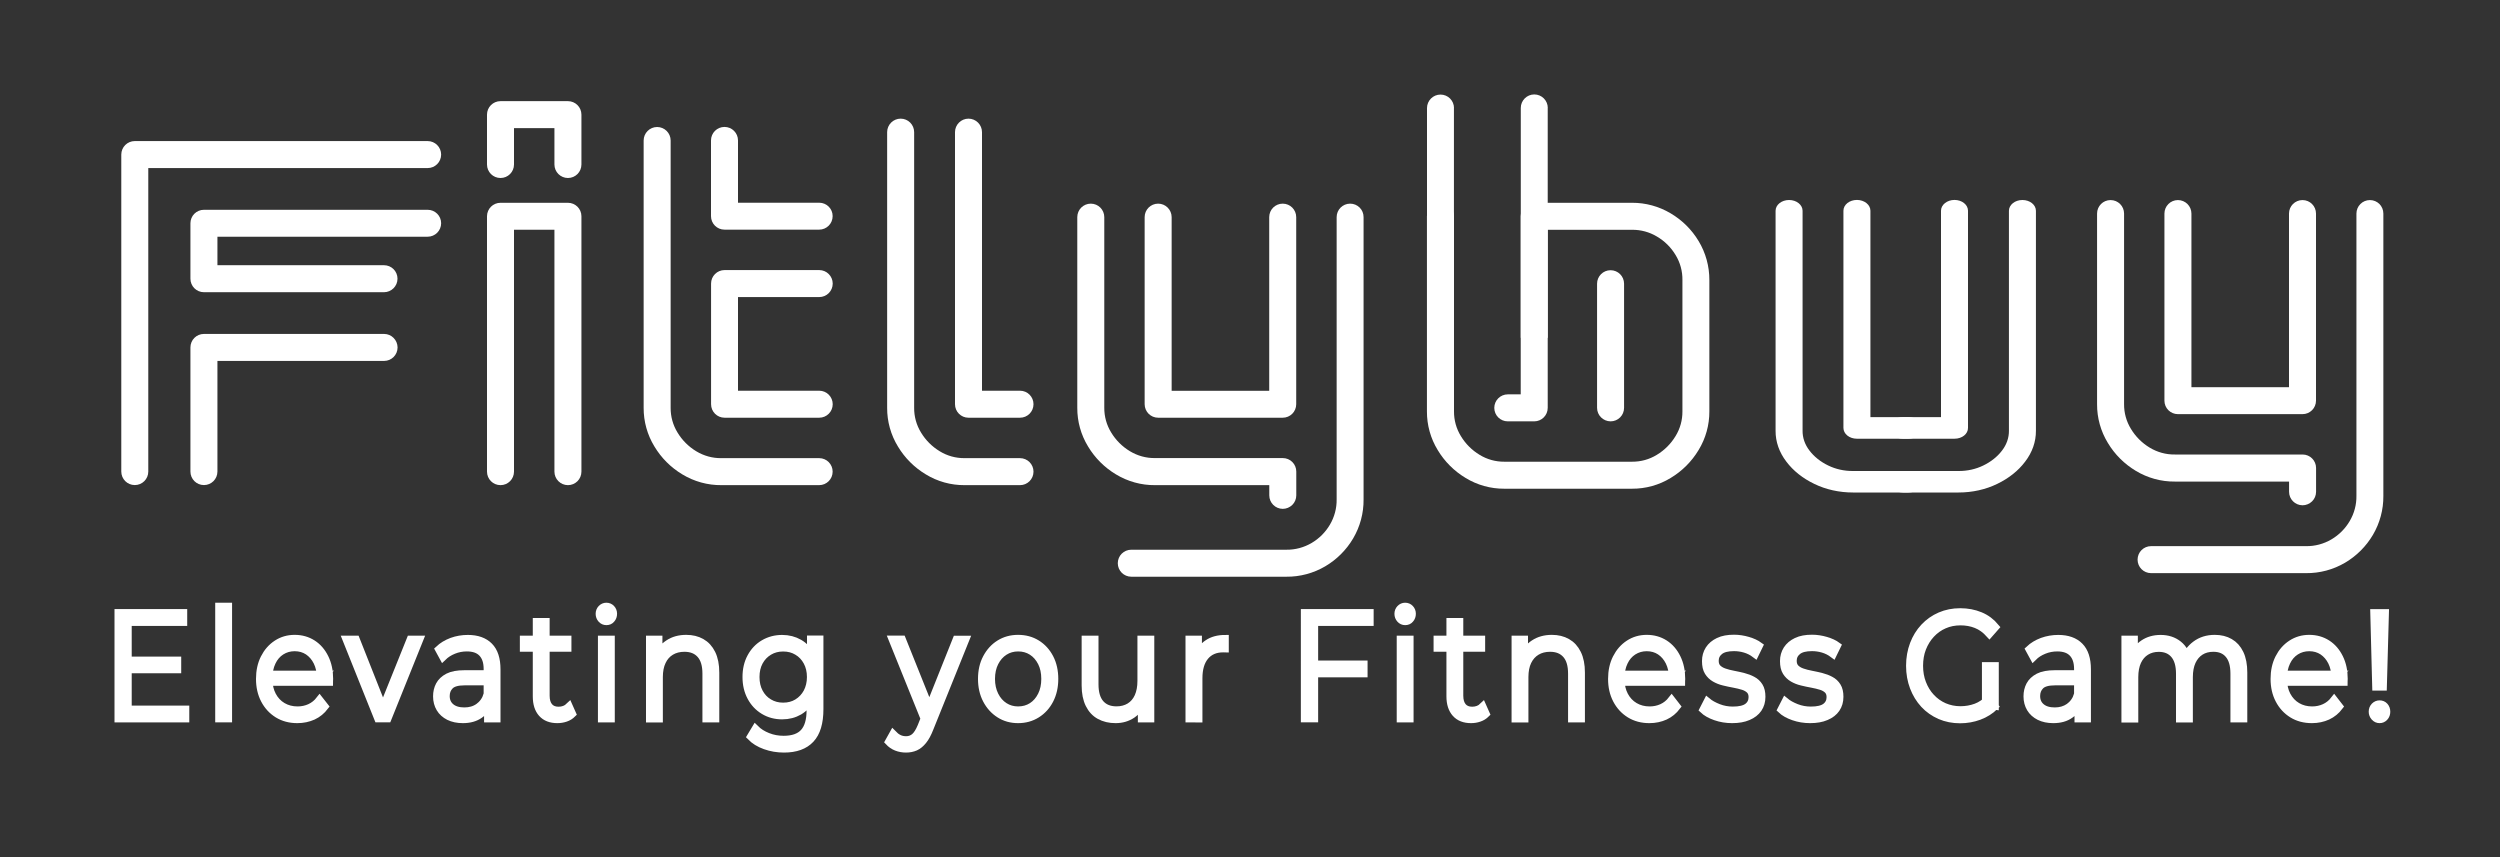 <?xml version="1.0" encoding="UTF-8"?> <svg xmlns="http://www.w3.org/2000/svg" xmlns:xlink="http://www.w3.org/1999/xlink" version="1.1" id="Layer_1" x="0px" y="0px" viewBox="0 0 350 120" style="enable-background:new 0 0 350 120;" xml:space="preserve"><rect x="0" y="0" width="350" height="120" fill="#333333" stroke="none"/> <style type="text/css"> .st0{fill:#FFFFFF;stroke:#FFFFFF;stroke-miterlimit:10;} .st1{fill:#FFFFFF;} </style> <g> <g> <path class="st0" d="M17.94,99.28H26v1.36h-9.47V85.77h9.18v1.36h-7.77V99.28z M17.79,92.42h7.08v1.34h-7.08V92.42z"></path> <rect x="30.63" y="84.88" class="st0" width="1.36" height="15.75"></rect> <path class="st0" d="M41.63,100.74c-1.05,0-1.96-0.24-2.76-0.73c-0.79-0.49-1.41-1.16-1.86-2.02c-0.45-0.86-0.67-1.84-0.67-2.94 c0-1.1,0.21-2.08,0.64-2.93c0.43-0.85,1.01-1.52,1.76-2.01c0.75-0.49,1.58-0.73,2.52-0.73c0.94,0,1.78,0.24,2.52,0.71 c0.73,0.47,1.31,1.14,1.73,2c0.42,0.86,0.63,1.84,0.63,2.96c0,0.07,0,0.14-0.01,0.22c-0.01,0.08-0.01,0.16-0.01,0.24h-8.75v-1.12 h8.02l-0.54,0.45c0-0.81-0.16-1.53-0.47-2.16c-0.31-0.63-0.74-1.12-1.27-1.48c-0.54-0.35-1.15-0.53-1.86-0.53 c-0.69,0-1.31,0.18-1.86,0.53c-0.55,0.35-0.98,0.85-1.28,1.49c-0.31,0.64-0.46,1.37-0.46,2.19v0.23c0,0.85,0.17,1.6,0.51,2.24 c0.34,0.64,0.81,1.15,1.42,1.51c0.61,0.36,1.3,0.54,2.08,0.54c0.61,0,1.18-0.12,1.71-0.36c0.53-0.24,0.99-0.61,1.37-1.1l0.77,0.98 c-0.45,0.59-1,1.05-1.67,1.36C43.17,100.58,42.43,100.74,41.63,100.74"></path> <polygon class="st0" points="52.9,100.63 48.44,89.49 49.86,89.49 53.95,99.83 53.28,99.83 57.44,89.49 58.78,89.49 54.3,100.63 "></polygon> <path class="st0" d="M64.8,100.74c-0.75,0-1.41-0.14-1.96-0.41c-0.55-0.28-0.98-0.66-1.27-1.15c-0.29-0.49-0.44-1.05-0.44-1.69 c0-0.58,0.12-1.11,0.37-1.58c0.25-0.47,0.66-0.86,1.22-1.15c0.57-0.29,1.33-0.43,2.29-0.43h3.46v1.12h-3.43 c-0.97,0-1.64,0.19-2.02,0.57c-0.38,0.38-0.56,0.86-0.56,1.42c0,0.64,0.22,1.15,0.67,1.53c0.45,0.38,1.07,0.57,1.88,0.57 c0.77,0,1.43-0.19,1.98-0.58s0.96-0.95,1.21-1.69l0.31,1.04c-0.26,0.74-0.7,1.32-1.33,1.76C66.55,100.52,65.76,100.74,64.8,100.74 M68.27,100.63v-2.46l-0.06-0.4v-4.12c0-0.95-0.24-1.68-0.72-2.19c-0.48-0.51-1.19-0.76-2.13-0.76c-0.65,0-1.27,0.12-1.86,0.36 c-0.59,0.24-1.08,0.56-1.49,0.96l-0.61-1.12c0.51-0.48,1.12-0.85,1.84-1.12c0.71-0.26,1.47-0.39,2.26-0.39 c1.3,0,2.31,0.36,3.01,1.07c0.71,0.71,1.06,1.8,1.06,3.26v6.92H68.27z"></path> <path class="st0" d="M73.28,89.49h6.22v1.25h-6.22V89.49z M78.03,100.74c-0.94,0-1.67-0.28-2.18-0.85 c-0.51-0.57-0.76-1.37-0.76-2.4V87.02h1.36v10.38c0,0.65,0.15,1.15,0.45,1.51c0.3,0.35,0.73,0.53,1.29,0.53 c0.6,0,1.1-0.19,1.49-0.57l0.48,1.08c-0.27,0.27-0.59,0.47-0.97,0.6C78.81,100.68,78.42,100.74,78.03,100.74"></path> <path class="st0" d="M84.89,87.02c-0.28,0-0.52-0.11-0.71-0.32c-0.19-0.21-0.29-0.47-0.29-0.76c0-0.3,0.1-0.55,0.29-0.75 c0.19-0.2,0.43-0.31,0.71-0.31c0.28,0,0.52,0.1,0.71,0.3c0.19,0.2,0.29,0.45,0.29,0.74c0,0.31-0.09,0.57-0.28,0.78 C85.43,86.92,85.19,87.02,84.89,87.02 M84.21,89.49h1.36v11.15h-1.36V89.49z"></path> <path class="st0" d="M96.07,89.38c0.82,0,1.53,0.17,2.15,0.52c0.62,0.35,1.1,0.87,1.45,1.58c0.35,0.71,0.53,1.6,0.53,2.68v6.48 h-1.36v-6.33c0-1.18-0.26-2.06-0.79-2.66c-0.53-0.6-1.27-0.9-2.23-0.9c-0.71,0-1.34,0.16-1.87,0.48 c-0.53,0.32-0.94,0.78-1.22,1.38c-0.29,0.6-0.43,1.33-0.43,2.18v5.86h-1.36V89.49h1.3v3.06l-0.21-0.57 c0.32-0.81,0.83-1.44,1.53-1.9C94.26,89.61,95.1,89.38,96.07,89.38"></path> <path class="st0" d="M109.5,100.21c-0.96,0-1.82-0.23-2.58-0.69c-0.77-0.46-1.37-1.1-1.81-1.92c-0.44-0.82-0.66-1.76-0.66-2.82 c0-1.06,0.22-2,0.66-2.81c0.44-0.81,1.04-1.45,1.81-1.9c0.77-0.45,1.63-0.68,2.58-0.68c0.89,0,1.7,0.21,2.41,0.62 c0.71,0.41,1.28,1.02,1.7,1.83c0.42,0.81,0.63,1.79,0.63,2.95c0,1.16-0.21,2.15-0.63,2.95c-0.42,0.81-0.99,1.42-1.7,1.85 C111.2,100,110.4,100.21,109.5,100.21 M109.75,104.86c-0.92,0-1.8-0.15-2.64-0.45c-0.84-0.3-1.52-0.72-2.05-1.27l0.69-1.15 c0.47,0.47,1.06,0.84,1.75,1.11c0.7,0.28,1.43,0.41,2.21,0.41c1.28,0,2.21-0.33,2.81-0.99c0.6-0.66,0.9-1.68,0.9-3.07v-2.78 l0.19-1.91l-0.13-1.91v-3.38h1.3v9.79c0,1.93-0.42,3.34-1.27,4.24C112.66,104.41,111.41,104.86,109.75,104.86 M109.64,98.87 c0.74,0,1.4-0.17,1.97-0.52c0.57-0.35,1.03-0.83,1.36-1.44c0.33-0.62,0.5-1.33,0.5-2.13c0-0.81-0.17-1.51-0.5-2.12 c-0.33-0.61-0.78-1.09-1.36-1.43c-0.57-0.35-1.23-0.52-1.97-0.52c-0.73,0-1.38,0.17-1.96,0.52c-0.58,0.35-1.03,0.82-1.36,1.43 c-0.33,0.61-0.49,1.32-0.49,2.12c0,0.81,0.16,1.52,0.49,2.13c0.33,0.62,0.78,1.1,1.36,1.44C108.26,98.7,108.91,98.87,109.64,98.87 "></path> <path class="st0" d="M126.84,104.86c-0.47,0-0.92-0.08-1.35-0.25c-0.43-0.17-0.79-0.43-1.1-0.76l0.63-1.13 c0.26,0.27,0.53,0.48,0.83,0.63c0.3,0.15,0.63,0.22,1.01,0.22c0.45,0,0.83-0.14,1.16-0.41c0.33-0.28,0.64-0.76,0.93-1.46 l0.65-1.63l0.15-0.23l4.13-10.34h1.34l-5.03,12.48c-0.28,0.72-0.59,1.3-0.93,1.72c-0.34,0.42-0.7,0.72-1.1,0.9 C127.77,104.77,127.33,104.86,126.84,104.86 M129.52,100.95l-4.63-11.47h1.42l4.1,10.23L129.52,100.95z"></path> <path class="st0" d="M142.53,100.74c-0.97,0-1.84-0.24-2.61-0.73c-0.77-0.49-1.38-1.16-1.83-2.02c-0.45-0.86-0.67-1.84-0.67-2.94 c0-1.12,0.22-2.1,0.67-2.95c0.45-0.85,1.05-1.52,1.82-2c0.77-0.48,1.64-0.72,2.62-0.72c1,0,1.88,0.24,2.65,0.72 c0.77,0.48,1.38,1.15,1.82,2c0.44,0.85,0.66,1.83,0.66,2.95c0,1.1-0.22,2.08-0.66,2.94c-0.44,0.86-1.05,1.53-1.83,2.02 C144.39,100.5,143.51,100.74,142.53,100.74 M142.53,99.4c0.73,0,1.37-0.18,1.93-0.54c0.56-0.36,1-0.87,1.33-1.53 c0.33-0.66,0.49-1.42,0.49-2.28c0-0.88-0.16-1.64-0.49-2.29c-0.33-0.65-0.77-1.16-1.33-1.52c-0.56-0.36-1.2-0.54-1.91-0.54 c-0.72,0-1.35,0.18-1.91,0.54c-0.56,0.36-1.01,0.87-1.34,1.52c-0.33,0.65-0.5,1.42-0.5,2.29c0,0.86,0.17,1.62,0.5,2.28 c0.33,0.66,0.78,1.17,1.34,1.53C141.2,99.22,141.83,99.4,142.53,99.4"></path> <path class="st0" d="M156.18,100.74c-0.85,0-1.6-0.18-2.24-0.53c-0.64-0.35-1.13-0.88-1.48-1.59c-0.35-0.71-0.53-1.59-0.53-2.65 v-6.48h1.36v6.31c0,1.19,0.26,2.08,0.79,2.69c0.53,0.6,1.27,0.9,2.23,0.9c0.7,0,1.31-0.16,1.83-0.48 c0.52-0.32,0.91-0.78,1.19-1.39c0.27-0.61,0.41-1.34,0.41-2.19v-5.84h1.36v11.15h-1.3v-3.06l0.21,0.55 c-0.32,0.82-0.81,1.46-1.48,1.92C157.85,100.51,157.07,100.74,156.18,100.74"></path> <path class="st0" d="M166.47,100.63V89.49h1.3v3.04l-0.13-0.53c0.28-0.85,0.75-1.5,1.42-1.94c0.66-0.45,1.49-0.67,2.47-0.67v1.46 c-0.05,0-0.1,0-0.15-0.01c-0.05-0.01-0.1-0.01-0.15-0.01c-1.06,0-1.89,0.36-2.49,1.07c-0.6,0.72-0.9,1.73-0.9,3.05v5.69H166.47z"></path> <path class="st0" d="M184.04,100.63h-1.42V85.77h9.19v1.36h-7.77V100.63z M183.88,92.97h7.08v1.36h-7.08V92.97z"></path> <path class="st0" d="M196.72,87.02c-0.28,0-0.52-0.11-0.71-0.32c-0.19-0.21-0.29-0.47-0.29-0.76c0-0.3,0.1-0.55,0.29-0.75 c0.19-0.2,0.43-0.31,0.71-0.31c0.28,0,0.52,0.1,0.71,0.3s0.29,0.45,0.29,0.74c0,0.31-0.09,0.57-0.28,0.78 C197.26,86.92,197.02,87.02,196.72,87.02 M196.04,89.49h1.36v11.15h-1.36V89.49z"></path> <path class="st0" d="M201.2,89.49h6.22v1.25h-6.22V89.49z M205.95,100.74c-0.94,0-1.67-0.28-2.18-0.85 c-0.51-0.57-0.77-1.37-0.77-2.4V87.02h1.36v10.38c0,0.65,0.15,1.15,0.45,1.51c0.3,0.35,0.73,0.53,1.29,0.53 c0.6,0,1.1-0.19,1.49-0.57l0.48,1.08c-0.27,0.27-0.59,0.47-0.97,0.6C206.73,100.68,206.34,100.74,205.95,100.74"></path> <path class="st0" d="M217.26,89.38c0.82,0,1.53,0.17,2.15,0.52c0.62,0.35,1.1,0.87,1.45,1.58c0.35,0.71,0.53,1.6,0.53,2.68v6.48 h-1.36v-6.33c0-1.18-0.26-2.06-0.79-2.66c-0.53-0.6-1.27-0.9-2.23-0.9c-0.72,0-1.34,0.16-1.87,0.48 c-0.53,0.32-0.94,0.78-1.23,1.38c-0.29,0.6-0.43,1.33-0.43,2.18v5.86h-1.36V89.49h1.3v3.06l-0.21-0.57 c0.32-0.81,0.83-1.44,1.53-1.9C215.45,89.61,216.29,89.38,217.26,89.38"></path> <path class="st0" d="M230.92,100.74c-1.05,0-1.96-0.24-2.76-0.73c-0.79-0.49-1.41-1.16-1.86-2.02c-0.45-0.86-0.67-1.84-0.67-2.94 c0-1.1,0.21-2.08,0.64-2.93c0.43-0.85,1.01-1.52,1.76-2.01c0.75-0.49,1.58-0.73,2.52-0.73c0.94,0,1.78,0.24,2.52,0.71 c0.73,0.47,1.31,1.14,1.73,2c0.42,0.86,0.63,1.84,0.63,2.96c0,0.07,0,0.14-0.01,0.22c-0.01,0.08-0.01,0.16-0.01,0.24h-8.75v-1.12 h8.02l-0.54,0.45c0-0.81-0.16-1.53-0.47-2.16c-0.31-0.63-0.74-1.12-1.27-1.48c-0.54-0.35-1.15-0.53-1.86-0.53 c-0.69,0-1.31,0.18-1.86,0.53c-0.55,0.35-0.98,0.85-1.28,1.49c-0.31,0.64-0.46,1.37-0.46,2.19v0.23c0,0.85,0.17,1.6,0.51,2.24 c0.34,0.64,0.81,1.15,1.42,1.51c0.61,0.36,1.3,0.54,2.08,0.54c0.61,0,1.18-0.12,1.71-0.36c0.53-0.24,0.99-0.61,1.37-1.1l0.76,0.98 c-0.45,0.59-1,1.05-1.67,1.36C232.46,100.58,231.72,100.74,230.92,100.74"></path> <path class="st0" d="M242.5,100.74c-0.83,0-1.61-0.13-2.35-0.39c-0.74-0.26-1.32-0.59-1.74-0.99l0.61-1.19 c0.41,0.34,0.93,0.63,1.57,0.88c0.64,0.25,1.31,0.37,2.01,0.37c0.96,0,1.65-0.17,2.07-0.5c0.42-0.33,0.63-0.78,0.63-1.33 c0-0.41-0.12-0.73-0.35-0.97c-0.24-0.23-0.54-0.41-0.93-0.53c-0.38-0.12-0.81-0.22-1.28-0.31c-0.47-0.09-0.94-0.18-1.41-0.3 c-0.47-0.11-0.89-0.28-1.27-0.5c-0.38-0.22-0.69-0.52-0.93-0.9c-0.24-0.38-0.35-0.89-0.35-1.53c0-0.61,0.15-1.15,0.46-1.64 c0.31-0.48,0.76-0.86,1.35-1.14c0.59-0.28,1.32-0.41,2.17-0.41c0.65,0,1.3,0.1,1.95,0.29c0.65,0.19,1.19,0.44,1.61,0.75 l-0.59,1.21c-0.45-0.34-0.93-0.58-1.44-0.73c-0.51-0.15-1.02-0.22-1.53-0.22c-0.91,0-1.57,0.17-2,0.52 c-0.43,0.35-0.64,0.79-0.64,1.33c0,0.42,0.12,0.76,0.35,1c0.24,0.24,0.55,0.43,0.94,0.56c0.39,0.13,0.82,0.25,1.28,0.33 c0.46,0.09,0.93,0.19,1.4,0.31c0.47,0.12,0.89,0.28,1.28,0.49c0.39,0.2,0.7,0.49,0.94,0.87c0.24,0.38,0.35,0.87,0.35,1.48 c0,0.65-0.16,1.21-0.49,1.69c-0.33,0.47-0.8,0.84-1.42,1.1C244.13,100.61,243.38,100.74,242.5,100.74"></path> <path class="st0" d="M253.42,100.74c-0.83,0-1.61-0.13-2.35-0.39c-0.74-0.26-1.32-0.59-1.74-0.99l0.61-1.19 c0.41,0.34,0.93,0.63,1.57,0.88c0.64,0.25,1.31,0.37,2.01,0.37c0.96,0,1.65-0.17,2.07-0.5c0.42-0.33,0.63-0.78,0.63-1.33 c0-0.41-0.12-0.73-0.35-0.97c-0.24-0.23-0.54-0.41-0.93-0.53c-0.38-0.12-0.81-0.22-1.28-0.31c-0.47-0.09-0.94-0.18-1.41-0.3 c-0.47-0.11-0.89-0.28-1.27-0.5c-0.38-0.22-0.69-0.52-0.93-0.9c-0.24-0.38-0.35-0.89-0.35-1.53c0-0.61,0.15-1.15,0.46-1.64 c0.31-0.48,0.76-0.86,1.35-1.14c0.59-0.28,1.32-0.41,2.17-0.41c0.65,0,1.3,0.1,1.95,0.29c0.65,0.19,1.19,0.44,1.61,0.75 l-0.59,1.21c-0.45-0.34-0.93-0.58-1.44-0.73c-0.51-0.15-1.02-0.22-1.53-0.22c-0.91,0-1.57,0.17-2,0.52 c-0.43,0.35-0.64,0.79-0.64,1.33c0,0.42,0.12,0.76,0.35,1c0.24,0.24,0.55,0.43,0.94,0.56c0.39,0.13,0.82,0.25,1.28,0.33 c0.46,0.09,0.93,0.19,1.4,0.31c0.47,0.12,0.89,0.28,1.28,0.49c0.39,0.2,0.7,0.49,0.94,0.87c0.24,0.38,0.35,0.87,0.35,1.48 c0,0.65-0.16,1.21-0.49,1.69c-0.32,0.47-0.8,0.84-1.42,1.1C255.05,100.61,254.3,100.74,253.42,100.74"></path> <path class="st0" d="M274.41,100.76c-1.02,0-1.96-0.19-2.82-0.56c-0.86-0.38-1.61-0.9-2.24-1.58c-0.63-0.68-1.12-1.48-1.47-2.4 c-0.35-0.92-0.53-1.92-0.53-3.01c0-1.09,0.18-2.09,0.53-3.02c0.35-0.92,0.84-1.72,1.48-2.4c0.64-0.68,1.39-1.21,2.25-1.58 c0.86-0.37,1.8-0.56,2.82-0.56s1.95,0.18,2.8,0.53c0.85,0.35,1.57,0.89,2.17,1.61l-0.88,1c-0.56-0.62-1.18-1.07-1.86-1.34 c-0.68-0.27-1.4-0.4-2.18-0.4c-0.83,0-1.59,0.15-2.29,0.46c-0.7,0.3-1.3,0.74-1.82,1.3c-0.52,0.56-0.92,1.21-1.21,1.95 c-0.29,0.74-0.43,1.56-0.43,2.45c0,0.88,0.14,1.69,0.43,2.44c0.29,0.75,0.69,1.41,1.21,1.96c0.52,0.56,1.12,0.99,1.82,1.3 c0.7,0.3,1.45,0.46,2.27,0.46c0.77,0,1.49-0.13,2.17-0.38c0.68-0.25,1.31-0.69,1.89-1.3l0.8,1.19c-0.64,0.62-1.38,1.09-2.24,1.41 C276.24,100.6,275.35,100.76,274.41,100.76 M277.97,98.68V93.2h1.36v5.67L277.97,98.68z"></path> <path class="st0" d="M287.46,100.74c-0.75,0-1.41-0.14-1.96-0.41c-0.55-0.28-0.98-0.66-1.27-1.15c-0.29-0.49-0.44-1.05-0.44-1.69 c0-0.58,0.12-1.11,0.37-1.58c0.25-0.47,0.66-0.86,1.22-1.15c0.57-0.29,1.33-0.43,2.29-0.43h3.46v1.12h-3.43 c-0.97,0-1.64,0.19-2.02,0.57c-0.38,0.38-0.56,0.86-0.56,1.42c0,0.64,0.22,1.15,0.67,1.53c0.45,0.38,1.07,0.57,1.88,0.57 c0.76,0,1.42-0.19,1.98-0.58c0.55-0.39,0.96-0.95,1.21-1.69l0.31,1.04c-0.26,0.74-0.7,1.32-1.33,1.76 C289.22,100.52,288.42,100.74,287.46,100.74 M290.93,100.63v-2.46l-0.06-0.4v-4.12c0-0.95-0.24-1.68-0.72-2.19 c-0.48-0.51-1.19-0.76-2.13-0.76c-0.65,0-1.27,0.12-1.86,0.36c-0.59,0.24-1.09,0.56-1.49,0.96l-0.61-1.12 c0.51-0.48,1.12-0.85,1.84-1.12c0.72-0.26,1.47-0.39,2.26-0.39c1.3,0,2.31,0.36,3.01,1.07c0.71,0.71,1.06,1.8,1.06,3.26v6.92 H290.93z"></path> <path class="st0" d="M310.06,89.38c0.82,0,1.53,0.17,2.13,0.52c0.61,0.35,1.08,0.87,1.42,1.58c0.34,0.71,0.51,1.6,0.51,2.68v6.48 h-1.36v-6.33c0-1.18-0.25-2.06-0.76-2.66c-0.5-0.6-1.21-0.9-2.13-0.9c-0.69,0-1.29,0.16-1.79,0.48c-0.5,0.32-0.89,0.78-1.17,1.38 c-0.27,0.6-0.41,1.33-0.41,2.18v5.86h-1.36v-6.33c0-1.18-0.26-2.06-0.77-2.66c-0.51-0.6-1.22-0.9-2.14-0.9 c-0.68,0-1.27,0.16-1.78,0.48c-0.51,0.32-0.9,0.78-1.18,1.38c-0.27,0.6-0.41,1.33-0.41,2.18v5.86h-1.36V89.49h1.3v3.02l-0.21-0.53 c0.31-0.81,0.8-1.44,1.48-1.9c0.68-0.46,1.49-0.69,2.42-0.69c0.98,0,1.82,0.27,2.51,0.82c0.69,0.55,1.14,1.36,1.34,2.45 l-0.54-0.23c0.29-0.91,0.81-1.64,1.56-2.2C308.12,89.66,309.02,89.38,310.06,89.38"></path> <path class="st0" d="M323.67,100.74c-1.05,0-1.97-0.24-2.76-0.73c-0.79-0.49-1.41-1.16-1.86-2.02c-0.45-0.86-0.67-1.84-0.67-2.94 c0-1.1,0.21-2.08,0.64-2.93c0.43-0.85,1.01-1.52,1.76-2.01c0.75-0.49,1.58-0.73,2.52-0.73c0.94,0,1.78,0.24,2.52,0.71 c0.73,0.47,1.31,1.14,1.73,2c0.42,0.86,0.63,1.84,0.63,2.96c0,0.07,0,0.14-0.01,0.22c-0.01,0.08-0.01,0.16-0.01,0.24h-8.75v-1.12 h8.02l-0.54,0.45c0-0.81-0.16-1.53-0.47-2.16c-0.31-0.63-0.74-1.12-1.27-1.48c-0.54-0.35-1.15-0.53-1.86-0.53 c-0.69,0-1.31,0.18-1.86,0.53c-0.55,0.35-0.98,0.85-1.28,1.49c-0.31,0.64-0.46,1.37-0.46,2.19v0.23c0,0.85,0.17,1.6,0.51,2.24 c0.34,0.64,0.81,1.15,1.42,1.51c0.61,0.36,1.3,0.54,2.08,0.54c0.61,0,1.18-0.12,1.71-0.36c0.53-0.24,0.99-0.61,1.37-1.1l0.76,0.98 c-0.45,0.59-1,1.05-1.67,1.36C325.21,100.58,324.47,100.74,323.67,100.74"></path> <path class="st0" d="M333.14,100.74c-0.28,0-0.52-0.11-0.72-0.33c-0.2-0.22-0.3-0.48-0.3-0.77c0-0.31,0.1-0.57,0.3-0.78 c0.2-0.2,0.44-0.31,0.72-0.31c0.29,0,0.53,0.1,0.72,0.31c0.18,0.21,0.28,0.46,0.28,0.78c0,0.3-0.09,0.56-0.28,0.77 C333.67,100.63,333.43,100.74,333.14,100.74 M332.61,96.18l-0.27-10.4h1.61l-0.29,10.4H332.61z"></path> </g> <g> <path class="st1" d="M79.51,14.16h-9.44c-1.04,0-1.89,0.84-1.89,1.89v6.98c0,1.04,0.84,1.89,1.89,1.89c1.04,0,1.89-0.84,1.89-1.89 v-5.09h5.66v5.09c0,1.04,0.85,1.89,1.89,1.89c1.04,0,1.89-0.84,1.89-1.89v-6.98C81.4,15,80.55,14.16,79.51,14.16"></path> <g> <path class="st1" d="M59.87,29.37H28.55c-1.04,0-1.89,0.84-1.89,1.89v7.76c0,1.04,0.84,1.89,1.89,1.89h25.21v0 c1.04,0,1.89-0.85,1.89-1.89c0-1.04-0.84-1.89-1.89-1.89H30.44v-3.99h29.43c1.04,0,1.89-0.84,1.89-1.89 C61.76,30.21,60.91,29.37,59.87,29.37"></path> <path class="st1" d="M59.87,19.75h-41c-1.04,0-1.89,0.84-1.89,1.89v44.38c0,1.04,0.84,1.89,1.89,1.89c1.04,0,1.89-0.84,1.89-1.89 V23.53h39.11c1.04,0,1.89-0.84,1.89-1.89C61.76,20.6,60.91,19.75,59.87,19.75"></path> <path class="st1" d="M53.77,46.75H28.55c-1.04,0-1.89,0.84-1.89,1.89v17.38c0,1.04,0.84,1.89,1.89,1.89 c1.04,0,1.89-0.84,1.89-1.89V50.53h23.33c1.04,0,1.89-0.84,1.89-1.89C55.65,47.6,54.81,46.75,53.77,46.75"></path> <path class="st1" d="M79.51,28.39h-9.44c-1.04,0-1.89,0.84-1.89,1.89v35.75c0,1.04,0.84,1.89,1.89,1.89 c1.04,0,1.89-0.84,1.89-1.89V32.16h5.66v33.87c0,1.04,0.85,1.89,1.89,1.89c1.04,0,1.89-0.84,1.89-1.89V30.27 C81.4,29.23,80.55,28.39,79.51,28.39"></path> <path class="st1" d="M114.69,41.59c1.04,0,1.89-0.84,1.89-1.89c0-1.04-0.85-1.89-1.89-1.89h-13.25c-1.04,0-1.89,0.84-1.89,1.89 v16.89c0,1.04,0.84,1.89,1.89,1.89h13.25v0c1.04,0,1.89-0.84,1.89-1.89c0-1.04-0.85-1.89-1.89-1.89h-11.37V41.59H114.69z"></path> <path class="st1" d="M114.69,28.38h-11.37v-8.72c0-1.04-0.84-1.89-1.89-1.89c-1.04,0-1.89,0.84-1.89,1.89v10.6 c0,1.04,0.84,1.89,1.89,1.89h13.25c1.04,0,1.89-0.84,1.89-1.89C116.58,29.23,115.73,28.38,114.69,28.38"></path> <path class="st1" d="M114.69,64.14H101c-1.24,0.02-2.46-0.32-3.52-0.96c-1.08-0.65-1.98-1.55-2.63-2.63 c-0.64-1.04-0.97-2.24-0.96-3.46V19.67c0-1.04-0.85-1.89-1.89-1.89s-1.89,0.85-1.89,1.89v37.42c-0.01,1.91,0.51,3.79,1.51,5.42 c0.96,1.6,2.3,2.94,3.9,3.9c1.65,1,3.55,1.53,5.48,1.51h13.68c1.04,0,1.89-0.84,1.89-1.89 C116.57,64.99,115.73,64.14,114.69,64.14"></path> <path class="st1" d="M142.8,64.14h-7.77c-1.22,0.01-2.42-0.32-3.46-0.96c-1.08-0.65-1.98-1.55-2.63-2.63 c-0.64-1.04-0.97-2.24-0.96-3.46V18.5c0-1.04-0.84-1.89-1.89-1.89c-1.04,0-1.89,0.85-1.89,1.89v38.59 c-0.01,1.91,0.51,3.79,1.51,5.42c0.96,1.6,2.3,2.94,3.9,3.9c1.63,1,3.51,1.52,5.42,1.51h7.77h0c1.04,0,1.89-0.84,1.89-1.89 C144.69,64.99,143.84,64.14,142.8,64.14"></path> <path class="st1" d="M135.58,58.48h7.22l0,0c1.04,0,1.89-0.84,1.89-1.89c0-1.04-0.84-1.89-1.89-1.89h-5.32V18.5 c0-1.04-0.85-1.89-1.89-1.89c-1.04,0-1.89,0.85-1.89,1.89v38.09C133.7,57.63,134.54,58.48,135.58,58.48"></path> <path class="st1" d="M177.7,67.91v1.44c0,1.04,0.84,1.88,1.88,1.89c0.5,0,0.98-0.2,1.34-0.55c0.36-0.35,0.56-0.84,0.56-1.34 v-3.33c0-1.04-0.84-1.89-1.89-1.89h-17.88c-1.24,0.02-2.46-0.32-3.52-0.96c-1.08-0.65-1.98-1.55-2.63-2.63 c-0.64-1.04-0.97-2.24-0.96-3.46V30.4c0-1.04-0.84-1.89-1.89-1.89c-1.04,0-1.89,0.84-1.89,1.89v26.69 c-0.01,1.91,0.51,3.79,1.51,5.42c0.96,1.6,2.3,2.94,3.9,3.9c1.65,1,3.55,1.53,5.48,1.51H177.7z"></path> <path class="st1" d="M162.14,58.48h17.45h-0.01c1.04,0,1.89-0.84,1.89-1.89V30.4c0-1.04-0.84-1.89-1.89-1.89 c-1.04,0-1.89,0.84-1.89,1.89v24.31h-13.66V30.4c0-1.04-0.85-1.89-1.89-1.89c-1.04,0-1.89,0.84-1.89,1.89v26.2 C160.26,57.64,161.1,58.48,162.14,58.48"></path> <path class="st1" d="M189.02,28.51c-1.04,0-1.89,0.84-1.89,1.89v39.51c0.02,1.24-0.31,2.47-0.94,3.54 c-0.62,1.06-1.51,1.95-2.57,2.57c-1.07,0.63-2.3,0.96-3.54,0.94h-21.7c-1.04,0-1.89,0.84-1.89,1.89c0,1.04,0.84,1.89,1.89,1.89 h21.7c1.92,0.02,3.81-0.49,5.46-1.46c1.61-0.95,2.95-2.29,3.9-3.9c0.97-1.65,1.48-3.54,1.46-5.46V30.4 C190.91,29.35,190.06,28.51,189.02,28.51"></path> </g> </g> <g id="Buy_00000003065269939562744310000018335096282549223333_"> <g> <path class="st1" d="M267.18,65.94h-7.77c-1.22,0.01-2.42-0.26-3.46-0.77c-1.08-0.52-1.98-1.24-2.63-2.1 c-0.64-0.83-0.97-1.79-0.96-2.76v-30.8c0-0.83-0.84-1.51-1.89-1.51c-1.04,0-1.89,0.67-1.89,1.51v30.8 c-0.01,1.53,0.51,3.02,1.51,4.32c0.96,1.28,2.3,2.34,3.9,3.11c1.63,0.8,3.51,1.21,5.42,1.21h7.77h0c1.04,0,1.89-0.67,1.89-1.51 C269.07,66.62,268.22,65.94,267.18,65.94"></path> <path class="st1" d="M259.96,61.42h7.22l0,0c1.04,0,1.89-0.67,1.89-1.51s-0.84-1.51-1.89-1.51h-5.32v-28.9 c0-0.83-0.85-1.51-1.89-1.51c-1.04,0-1.89,0.67-1.89,1.51v30.4C258.08,60.75,258.92,61.42,259.96,61.42"></path> <path class="st1" d="M266.43,65.94h7.77c1.22,0.01,2.42-0.26,3.46-0.77c1.08-0.52,1.98-1.24,2.63-2.1 c0.64-0.83,0.97-1.79,0.96-2.76v-30.8c0-0.83,0.84-1.51,1.89-1.51c1.04,0,1.89,0.67,1.89,1.51v30.8 c0.01,1.53-0.51,3.02-1.51,4.32c-0.96,1.28-2.3,2.34-3.9,3.11c-1.63,0.8-3.51,1.21-5.42,1.21h-7.77h0 c-1.04,0-1.89-0.67-1.89-1.51C264.54,66.62,265.39,65.94,266.43,65.94"></path> <path class="st1" d="M273.64,61.42h-7.22l0,0c-1.04,0-1.89-0.67-1.89-1.51s0.84-1.51,1.89-1.51h5.32v-28.9 c0-0.83,0.85-1.51,1.89-1.51s1.89,0.67,1.89,1.51v30.4C275.53,60.75,274.69,61.42,273.64,61.42"></path> </g> <g> <path class="st1" d="M320.47,67.41v1.44c0,1.04,0.84,1.88,1.88,1.89c0.5,0,0.98-0.2,1.34-0.55c0.36-0.35,0.56-0.84,0.56-1.34 v-3.33c0-1.04-0.84-1.89-1.89-1.89h-17.88c-1.24,0.02-2.46-0.32-3.52-0.96c-1.08-0.65-1.98-1.55-2.63-2.63 c-0.64-1.04-0.97-2.24-0.96-3.46V29.9c0-1.04-0.84-1.89-1.89-1.89s-1.89,0.84-1.89,1.89v26.69c-0.01,1.91,0.51,3.79,1.51,5.42 c0.96,1.6,2.3,2.94,3.9,3.9c1.65,1,3.55,1.53,5.48,1.51H320.47z"></path> <path class="st1" d="M304.91,57.98h17.45h-0.01c1.04,0,1.89-0.84,1.89-1.89V29.9c0-1.04-0.84-1.89-1.89-1.89 c-1.04,0-1.89,0.84-1.89,1.89v24.31H306.8V29.9c0-1.04-0.85-1.89-1.89-1.89c-1.04,0-1.89,0.84-1.89,1.89v26.2 C303.02,57.14,303.87,57.98,304.91,57.98"></path> <path class="st1" d="M331.79,28.01c-1.04,0-1.89,0.84-1.89,1.89v39.51c0.02,1.24-0.31,2.47-0.94,3.54 c-0.62,1.06-1.51,1.95-2.57,2.57c-1.07,0.63-2.3,0.96-3.54,0.94h-21.7c-1.04,0-1.89,0.84-1.89,1.89c0,1.04,0.84,1.89,1.89,1.89 h21.7c1.92,0.02,3.81-0.49,5.46-1.46c1.61-0.95,2.95-2.29,3.9-3.9c0.97-1.65,1.48-3.54,1.46-5.46V29.9 C333.67,28.85,332.83,28.01,331.79,28.01"></path> </g> <g> <path class="st1" d="M223.59,57.1V39.72v0c0-1.04,0.84-1.89,1.89-1.89c1.04,0,1.89,0.84,1.89,1.89V57.1 c0,1.04-0.84,1.89-1.89,1.89C224.44,58.98,223.59,58.14,223.59,57.1"></path> <path class="st1" d="M203.56,30.28v27.31c-0.01,1.22,0.32,2.42,0.96,3.46c0.65,1.08,1.55,1.98,2.63,2.63 c1.04,0.64,2.24,0.97,3.46,0.96h17.88c1.22,0.01,2.42-0.32,3.46-0.96c1.08-0.65,1.98-1.55,2.63-2.63 c0.64-1.04,0.97-2.24,0.96-3.46V39.22c0.02-1.24-0.31-2.46-0.96-3.52c-0.64-1.07-1.54-1.96-2.62-2.59 c-1.05-0.63-2.25-0.95-3.48-0.94h-11.8V57.1c0,1.04-0.84,1.89-1.89,1.89h-3.7c-1.04,0-1.89-0.84-1.89-1.89 c0-1.04,0.85-1.89,1.89-1.89h1.81V30.28c0-1.04,0.84-1.89,1.89-1.89h13.69c1.9-0.01,3.76,0.5,5.4,1.47 c1.61,0.95,2.96,2.28,3.92,3.88c1,1.65,1.52,3.55,1.51,5.48v18.37c0.01,1.91-0.51,3.79-1.51,5.42c-0.96,1.6-2.3,2.94-3.9,3.9 c-1.63,1-3.51,1.52-5.42,1.51h-17.88c-1.91,0.01-3.79-0.51-5.42-1.51c-1.6-0.96-2.94-2.3-3.9-3.9c-1-1.63-1.52-3.51-1.51-5.42 V30.28c0-1.04,0.84-1.89,1.89-1.89C202.71,28.39,203.56,29.24,203.56,30.28"></path> <g> <path class="st1" d="M203.56,15.13c0-1.04-0.84-1.89-1.89-1.89c-1.04,0-1.89,0.85-1.89,1.89v32.18h3.77V15.13z"></path> <path class="st1" d="M216.69,15.11c0-1.04-0.85-1.89-1.89-1.89c-1.04,0-1.89,0.85-1.89,1.89v32.18h3.77V15.11z"></path> </g> </g> </g> </g> </svg> 